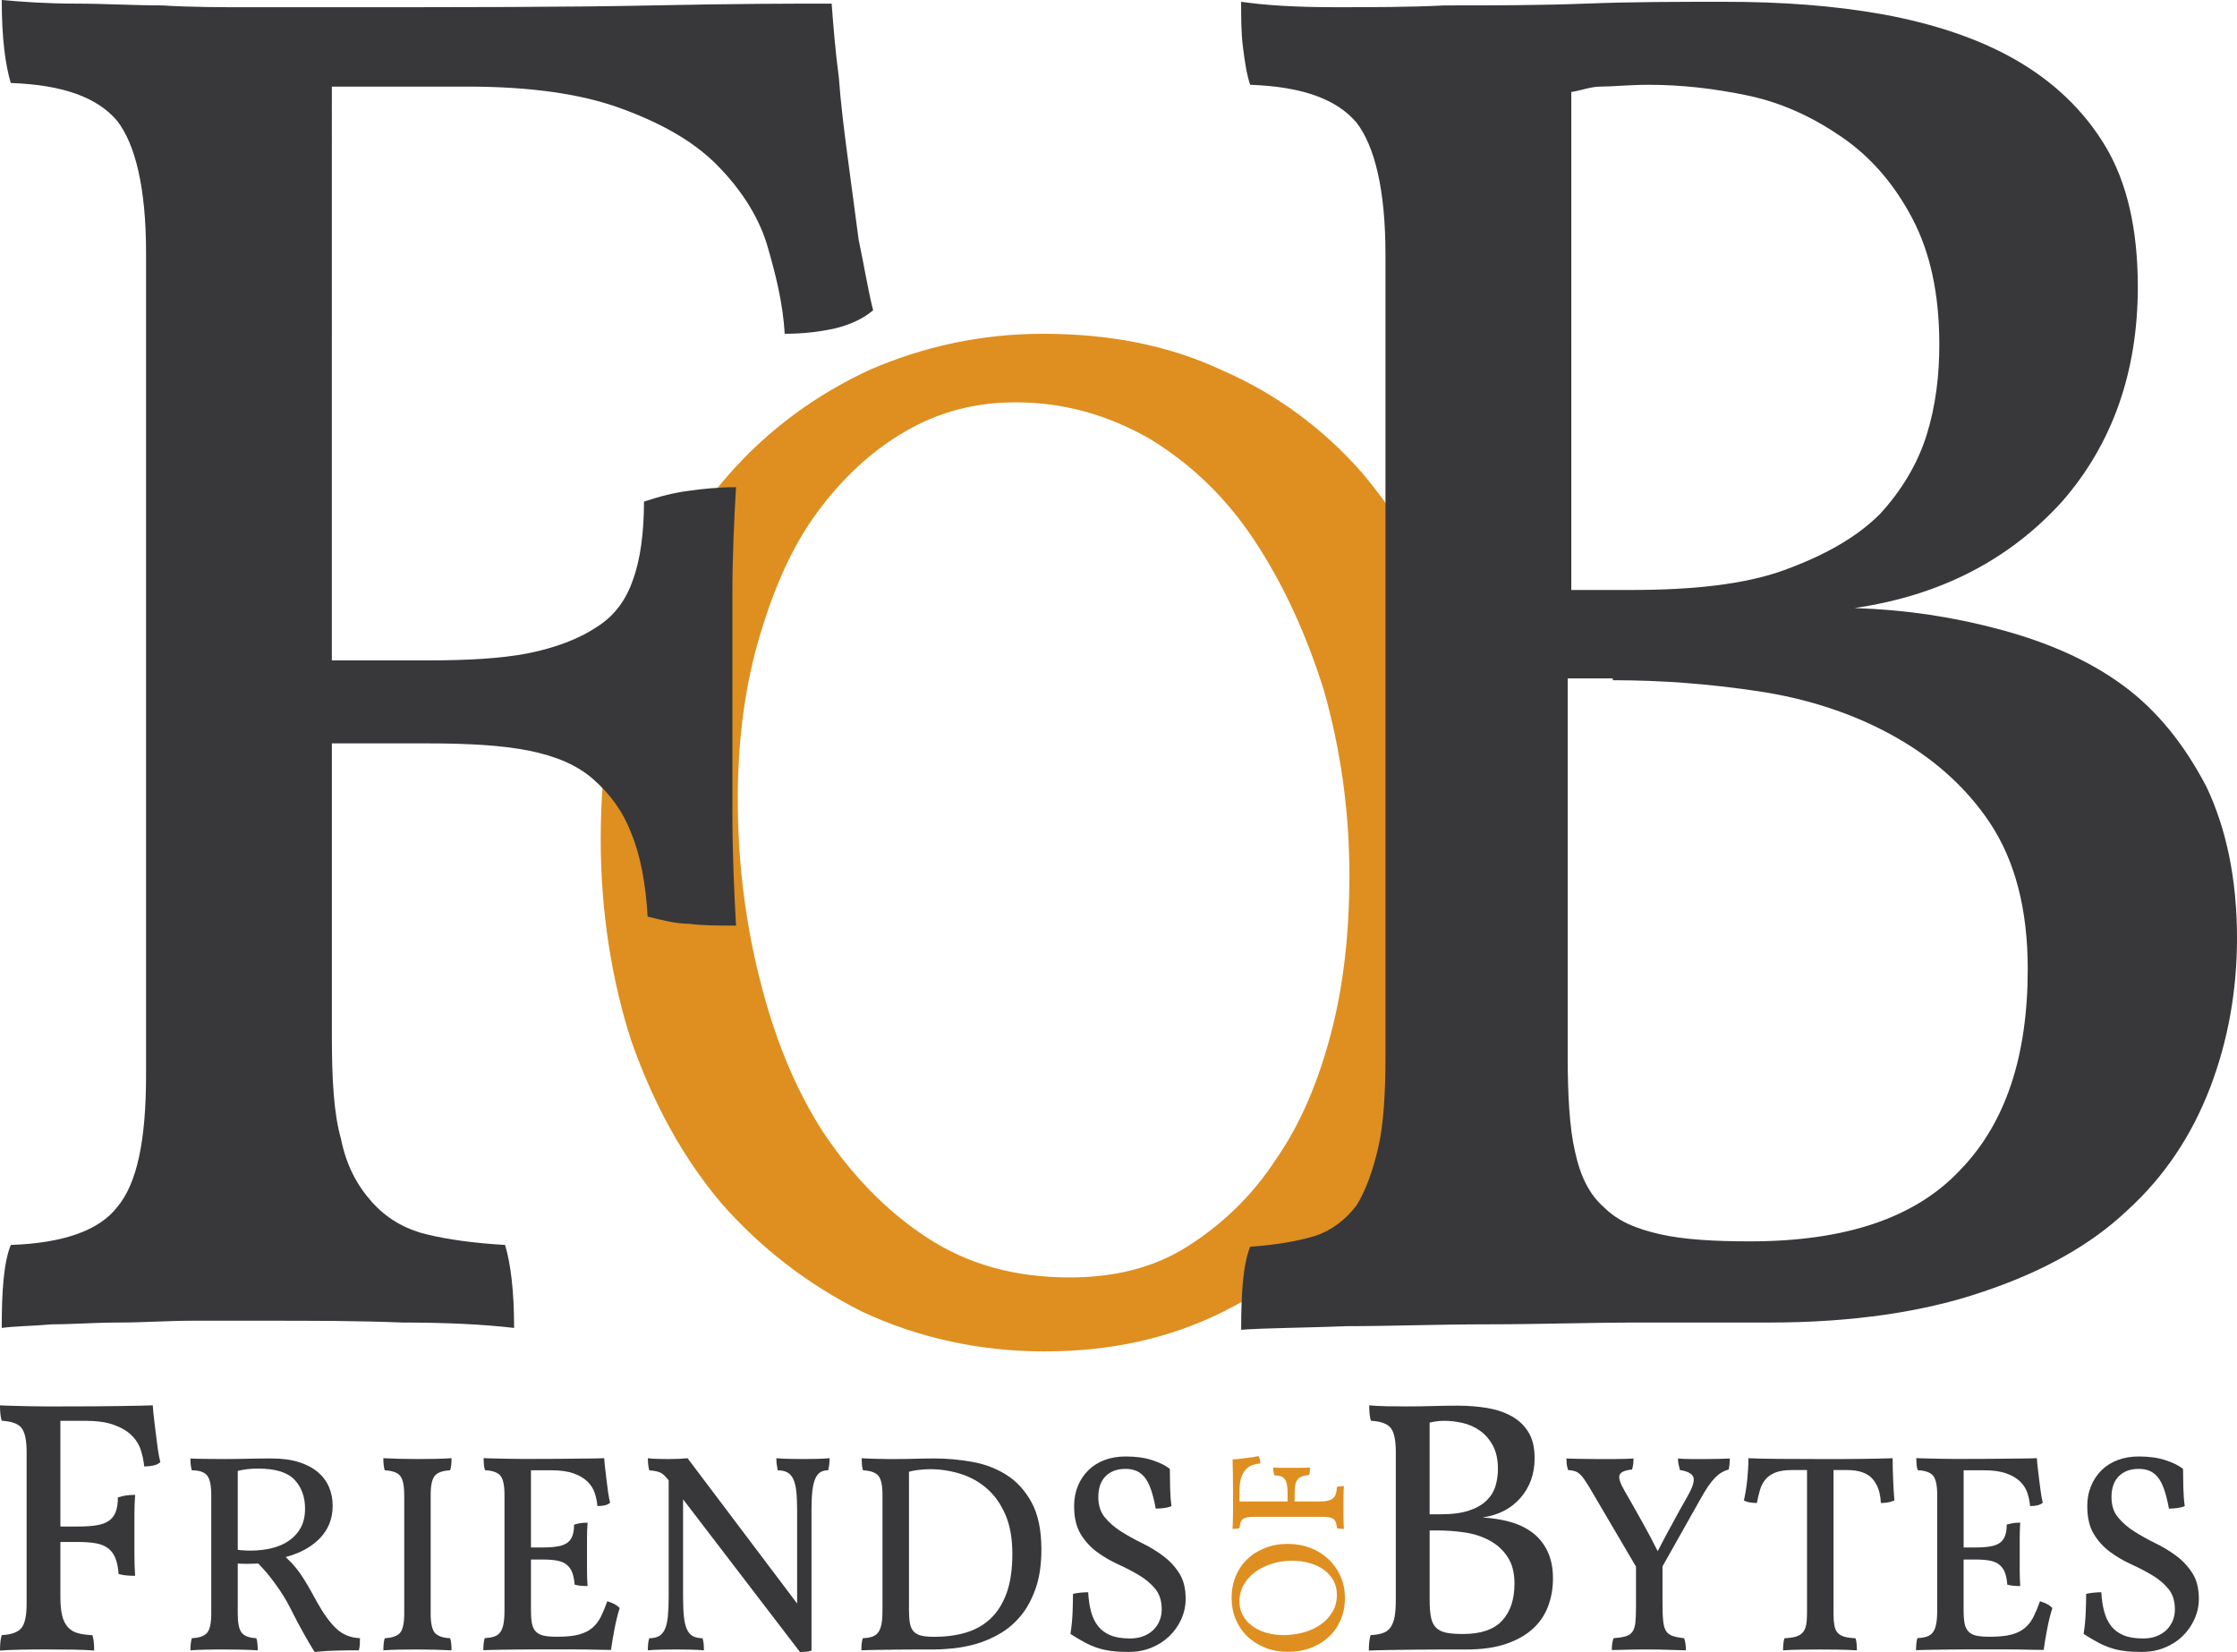 <?xml version="1.0" encoding="UTF-8" standalone="no"?>
<svg xmlns:dc="http://purl.org/dc/elements/1.1/" xmlns:cc="http://creativecommons.org/ns#" xmlns:rdf="http://www.w3.org/1999/02/22-rdf-syntax-ns#" xmlns:svg="http://www.w3.org/2000/svg" xmlns="http://www.w3.org/2000/svg" xmlns:sodipodi="http://sodipodi.sourceforge.net/DTD/sodipodi-0.dtd" xmlns:inkscape="http://www.inkscape.org/namespaces/inkscape" inkscape:version="1.0 (4035a4fb49, 2020-05-01)" sodipodi:docname="fob_FoB_Friends_of_Bytes.svg" xml:space="preserve" enable-background="new 0 0 123.513 91.221" viewBox="0 0 123.513 91.221" height="91.221px" width="123.513px" y="0px" x="0px" id="Ebene_2" version="1.1"><defs id="defs42" /><sodipodi:namedview inkscape:current-layer="Ebene_2" inkscape:window-maximized="0" inkscape:window-y="0" inkscape:window-x="0" inkscape:cy="85.325766" inkscape:cx="61.7565" inkscape:zoom="8.0573552" showgrid="false" id="namedview40" inkscape:window-height="480" inkscape:window-width="714" inkscape:pageshadow="2" inkscape:pageopacity="0" guidetolerance="10" gridtolerance="10" objecttolerance="10" borderopacity="1" bordercolor="#666666" pagecolor="#ffffff" />
<g id="g37">
	<g id="g16">
		<path id="path2" d="M8.436,77.584c0.013,0.225,0.037,0.473,0.07,0.746c0.032,0.269,0.066,0.548,0.1,0.833    c0.032,0.283,0.068,0.562,0.108,0.834c0.04,0.271,0.086,0.513,0.139,0.723c-0.105,0.093-0.234,0.156-0.386,0.188    c-0.153,0.033-0.321,0.05-0.506,0.05c-0.027-0.304-0.089-0.608-0.189-0.912c-0.099-0.305-0.271-0.577-0.515-0.815    c-0.247-0.237-0.574-0.429-0.984-0.573c-0.41-0.146-0.932-0.22-1.568-0.22H3.334v5.836h0.973c0.41,0,0.754-0.022,1.032-0.068    s0.503-0.129,0.675-0.25c0.17-0.117,0.297-0.283,0.377-0.496c0.08-0.211,0.118-0.476,0.118-0.793    c0.172-0.053,0.329-0.091,0.467-0.11c0.139-0.02,0.3-0.03,0.486-0.03c-0.027,0.346-0.04,0.71-0.04,1.093v2.224    c0,0.424,0.013,0.807,0.04,1.15c-0.186,0-0.347-0.005-0.486-0.02c-0.139-0.013-0.283-0.039-0.428-0.079    c-0.025-0.345-0.083-0.628-0.167-0.854c-0.087-0.225-0.216-0.405-0.388-0.546c-0.171-0.141-0.393-0.234-0.665-0.288    c-0.271-0.053-0.612-0.08-1.022-0.08H3.334v3.02c0,0.436,0.032,0.787,0.1,1.05c0.065,0.266,0.172,0.478,0.318,0.636    c0.145,0.159,0.327,0.27,0.546,0.328c0.217,0.061,0.485,0.098,0.803,0.11C5.167,90.455,5.2,90.739,5.2,91.122    c-0.305-0.027-0.682-0.043-1.131-0.05c-0.45-0.007-0.907-0.01-1.37-0.01H1.946c-0.253,0-0.503,0.003-0.754,0.01    c-0.253,0.007-0.481,0.013-0.686,0.02C0.3,91.1,0.132,91.11,0,91.122c0-0.384,0.032-0.667,0.099-0.853    c0.528-0.027,0.889-0.156,1.082-0.389c0.191-0.232,0.289-0.677,0.289-1.34v-8.377c0-0.661-0.098-1.107-0.289-1.34    c-0.192-0.231-0.553-0.359-1.082-0.387C0.032,78.253,0,77.968,0,77.584c0.21,0.014,0.463,0.022,0.754,0.029    c0.29,0.007,0.586,0.015,0.883,0.021c0.299,0.007,0.593,0.01,0.883,0.01h0.814c1.35,0,2.455-0.006,3.314-0.021    C7.509,77.611,8.105,77.598,8.436,77.584z" fill="#38383A" />
		<path id="path4" d="M12.379,80.549c0.436,0,0.869-0.007,1.298-0.017c0.432-0.009,0.865-0.015,1.3-0.015    c0.591,0,1.099,0.066,1.524,0.202c0.425,0.135,0.774,0.318,1.049,0.553c0.274,0.233,0.481,0.508,0.615,0.824    c0.134,0.315,0.203,0.661,0.203,1.033c0,0.726-0.25,1.339-0.747,1.835c-0.458,0.457-1.074,0.789-1.852,0.997    c0.135,0.124,0.259,0.247,0.374,0.371c0.146,0.157,0.284,0.329,0.42,0.522c0.134,0.191,0.275,0.413,0.42,0.661    c0.145,0.248,0.316,0.555,0.513,0.917c0.362,0.654,0.72,1.146,1.073,1.478c0.353,0.333,0.788,0.509,1.306,0.529    c0,0.124-0.003,0.239-0.008,0.342c-0.005,0.104-0.022,0.213-0.054,0.327c-0.395,0-0.803,0.005-1.228,0.016    c-0.425,0.01-0.831,0.034-1.214,0.076c-0.166-0.258-0.368-0.6-0.605-1.024c-0.24-0.427-0.482-0.887-0.731-1.385    c-0.24-0.477-0.529-0.944-0.871-1.399c-0.27-0.374-0.571-0.732-0.902-1.073c-0.426,0.021-0.805,0.021-1.135,0v2.769    c0,0.519,0.072,0.868,0.217,1.05c0.146,0.181,0.415,0.282,0.81,0.303c0.031,0.094,0.052,0.199,0.061,0.319    c0.011,0.117,0.016,0.235,0.016,0.35c-0.332-0.021-0.673-0.034-1.025-0.039c-0.353-0.006-0.628-0.008-0.826-0.008h-0.451    c-0.166,0-0.333,0.002-0.506,0.008c-0.171,0.005-0.337,0.01-0.497,0.015c-0.162,0.007-0.299,0.013-0.412,0.024    c0-0.114,0.005-0.229,0.016-0.342c0.01-0.115,0.03-0.224,0.061-0.327c0.416-0.021,0.698-0.122,0.848-0.303    c0.15-0.182,0.225-0.531,0.225-1.05v-6.564c0-0.518-0.075-0.872-0.225-1.063c-0.15-0.193-0.433-0.289-0.848-0.289    c-0.03-0.104-0.051-0.207-0.061-0.313c-0.011-0.103-0.016-0.217-0.016-0.341c0.155,0.01,0.414,0.019,0.778,0.022    C11.654,80.545,12.017,80.549,12.379,80.549z M13.64,81.109c-0.166,0.021-0.337,0.053-0.513,0.094v4.354    c0.104,0.022,0.201,0.031,0.295,0.031c0.125,0.012,0.254,0.017,0.388,0.017c0.425,0,0.823-0.046,1.19-0.134    c0.369-0.088,0.69-0.229,0.964-0.42c0.275-0.191,0.491-0.432,0.646-0.723c0.157-0.29,0.233-0.639,0.233-1.042    c0-0.652-0.195-1.185-0.583-1.596c-0.388-0.408-1.049-0.613-1.984-0.613C14.039,81.077,13.826,81.087,13.64,81.109z" fill="#38383A" />
		<path id="path6" d="M22.318,82.524c0-0.518-0.075-0.867-0.225-1.049c-0.151-0.181-0.433-0.283-0.848-0.304    c-0.052-0.146-0.079-0.368-0.079-0.668c0.57,0.029,1.198,0.046,1.883,0.046c0.33,0,0.65-0.004,0.957-0.009    c0.305-0.004,0.613-0.017,0.925-0.037c0,0.3-0.026,0.522-0.079,0.668c-0.414,0.021-0.696,0.123-0.846,0.304    c-0.152,0.182-0.227,0.531-0.227,1.049v6.564c0,0.519,0.075,0.868,0.227,1.05c0.15,0.181,0.433,0.282,0.846,0.303    c0.053,0.146,0.079,0.368,0.079,0.669c-0.621-0.03-1.249-0.047-1.881-0.047c-0.302,0-0.623,0.002-0.964,0.008    c-0.342,0.005-0.648,0.018-0.919,0.039c0-0.301,0.027-0.523,0.079-0.669c0.415-0.021,0.697-0.122,0.848-0.303    c0.15-0.182,0.225-0.531,0.225-1.05V82.524z" fill="#38383A" />
		<path id="path8" d="M33.361,80.503c0.01,0.176,0.028,0.369,0.054,0.582c0.025,0.214,0.052,0.431,0.078,0.653    c0.025,0.223,0.054,0.441,0.084,0.653c0.032,0.214,0.068,0.401,0.11,0.567c-0.083,0.073-0.185,0.123-0.304,0.148    c-0.119,0.026-0.252,0.039-0.398,0.039c-0.021-0.238-0.068-0.476-0.146-0.717c-0.078-0.238-0.212-0.449-0.404-0.637    c-0.194-0.187-0.449-0.337-0.77-0.451c-0.323-0.114-0.731-0.171-1.229-0.171h-1.12v4.262h0.653c0.321,0,0.591-0.02,0.81-0.057    c0.218-0.035,0.393-0.1,0.529-0.192c0.134-0.094,0.233-0.224,0.295-0.39c0.063-0.164,0.093-0.372,0.093-0.621    c0.134-0.041,0.257-0.069,0.365-0.086c0.108-0.015,0.235-0.023,0.382-0.023c-0.022,0.27-0.032,0.556-0.032,0.855v1.741    c0,0.332,0.01,0.634,0.032,0.903c-0.147,0-0.274-0.005-0.382-0.016c-0.108-0.01-0.22-0.031-0.333-0.062    c-0.022-0.271-0.065-0.494-0.133-0.67c-0.069-0.176-0.169-0.318-0.303-0.427c-0.136-0.11-0.309-0.186-0.521-0.227    s-0.48-0.063-0.802-0.063h-0.653v2.816c0,0.29,0.018,0.528,0.054,0.715c0.037,0.186,0.108,0.334,0.211,0.443    c0.103,0.109,0.246,0.185,0.428,0.227c0.181,0.041,0.417,0.062,0.708,0.062h0.092c0.478,0,0.866-0.042,1.166-0.124    c0.302-0.084,0.548-0.208,0.74-0.375c0.191-0.166,0.346-0.37,0.466-0.614c0.119-0.243,0.236-0.525,0.35-0.847    c0.156,0.051,0.285,0.102,0.39,0.155c0.102,0.054,0.201,0.125,0.295,0.218c-0.114,0.364-0.21,0.748-0.287,1.158    c-0.079,0.409-0.144,0.796-0.195,1.158c-0.156,0-0.345-0.001-0.568-0.008c-0.222-0.005-0.468-0.01-0.738-0.015    c-0.271-0.006-0.549-0.008-0.841-0.008h-1.881c-0.385,0-0.765,0.002-1.144,0.008c-0.379,0.005-0.737,0.01-1.073,0.015    c-0.337,0.007-0.604,0.013-0.802,0.024c0-0.301,0.027-0.523,0.078-0.669c0.208-0.01,0.382-0.038,0.521-0.085    c0.14-0.046,0.252-0.128,0.335-0.24c0.083-0.117,0.142-0.269,0.179-0.462c0.035-0.189,0.054-0.437,0.054-0.736v-6.394    c0-0.518-0.075-0.867-0.225-1.049c-0.152-0.181-0.435-0.283-0.848-0.304c-0.032-0.084-0.053-0.185-0.063-0.305    c-0.011-0.118-0.016-0.239-0.016-0.363c0.157,0.01,0.353,0.018,0.591,0.021c0.238,0.005,0.485,0.012,0.739,0.016    c0.254,0.005,0.495,0.009,0.724,0.009h0.559c1.069,0,1.944-0.007,2.629-0.017C32.629,80.524,33.102,80.513,33.361,80.503z" fill="#38383A" />
		<path id="path10" d="M42.864,80.503c0.228,0.021,0.474,0.033,0.739,0.037c0.263,0.005,0.504,0.009,0.722,0.009    c0.219,0,0.467-0.004,0.747-0.009c0.279-0.004,0.523-0.017,0.732-0.037c0,0.104-0.006,0.212-0.016,0.325    c-0.011,0.113-0.032,0.228-0.063,0.343c-0.177,0-0.321,0.036-0.436,0.108c-0.113,0.074-0.208,0.195-0.28,0.365    c-0.074,0.173-0.125,0.397-0.157,0.678c-0.03,0.279-0.046,0.633-0.046,1.057v7.746c-0.083,0.029-0.181,0.051-0.295,0.062    c-0.113,0.01-0.228,0.015-0.342,0.015l-6.454-8.429v5.381c0,0.437,0.015,0.802,0.047,1.097c0.03,0.295,0.087,0.532,0.17,0.707    c0.083,0.179,0.195,0.303,0.334,0.374c0.141,0.074,0.314,0.109,0.522,0.109c0.03,0.094,0.051,0.193,0.063,0.295    c0.009,0.104,0.014,0.229,0.014,0.374c-0.238-0.021-0.497-0.034-0.778-0.039c-0.279-0.006-0.534-0.008-0.762-0.008    s-0.495,0.002-0.8,0.008c-0.307,0.005-0.558,0.018-0.756,0.039c0-0.135,0.007-0.258,0.016-0.366    c0.011-0.107,0.032-0.209,0.063-0.303c0.207,0,0.381-0.035,0.52-0.109c0.141-0.071,0.252-0.195,0.335-0.374    c0.083-0.175,0.14-0.412,0.171-0.707c0.03-0.295,0.046-0.66,0.046-1.097v-6.423l-0.062-0.077c-0.146-0.188-0.287-0.309-0.42-0.366    c-0.134-0.056-0.332-0.096-0.591-0.116c-0.031-0.115-0.052-0.234-0.063-0.358c-0.009-0.124-0.016-0.229-0.016-0.31    c0.157,0.021,0.337,0.033,0.545,0.037c0.208,0.005,0.41,0.009,0.607,0.009c0.415,0,0.762-0.017,1.042-0.046l6.05,8.022v-5.146    c0-0.424-0.016-0.777-0.047-1.057c-0.031-0.28-0.088-0.505-0.171-0.678c-0.083-0.17-0.193-0.291-0.334-0.365    c-0.141-0.072-0.313-0.108-0.521-0.108c-0.032-0.177-0.053-0.31-0.063-0.397C42.868,80.687,42.864,80.595,42.864,80.503z" fill="#38383A" />
		<path id="path12" d="M47.576,80.503c0.104,0.01,0.235,0.018,0.396,0.021c0.162,0.005,0.329,0.012,0.506,0.016    c0.176,0.005,0.358,0.009,0.543,0.009h0.528c0.343,0,0.686-0.007,1.027-0.017c0.341-0.009,0.679-0.015,1.011-0.015    c0.685,0,1.378,0.062,2.084,0.186c0.706,0.125,1.34,0.366,1.905,0.725c0.565,0.357,1.027,0.865,1.385,1.523    c0.358,0.659,0.537,1.522,0.537,2.59c0,0.841-0.107,1.562-0.32,2.161c-0.212,0.603-0.487,1.106-0.824,1.51    c-0.337,0.404-0.72,0.731-1.152,0.98c-0.43,0.248-0.862,0.435-1.298,0.56c-0.436,0.124-0.858,0.207-1.268,0.248    c-0.409,0.042-0.759,0.063-1.049,0.063h-1.011c-0.384,0-0.765,0.002-1.144,0.008c-0.378,0.005-0.736,0.01-1.073,0.015    c-0.337,0.007-0.604,0.013-0.8,0.024c0-0.301,0.025-0.523,0.079-0.669c0.206-0.01,0.38-0.038,0.521-0.085    c0.141-0.046,0.25-0.128,0.333-0.24c0.083-0.117,0.142-0.269,0.179-0.462c0.037-0.189,0.054-0.437,0.054-0.736v-6.394    c0-0.518-0.075-0.867-0.225-1.049c-0.15-0.181-0.433-0.283-0.848-0.304c-0.03-0.084-0.051-0.185-0.062-0.305    C47.581,80.748,47.576,80.627,47.576,80.503z M50.189,88.917c0,0.29,0.018,0.528,0.054,0.715c0.037,0.186,0.105,0.334,0.209,0.443    c0.104,0.109,0.246,0.185,0.427,0.227c0.183,0.041,0.417,0.062,0.708,0.062c0.623,0,1.195-0.074,1.719-0.226    c0.523-0.152,0.977-0.402,1.36-0.755c0.383-0.352,0.686-0.82,0.903-1.407c0.217-0.586,0.327-1.319,0.327-2.2    c0-0.841-0.127-1.556-0.381-2.147c-0.254-0.591-0.594-1.073-1.02-1.446c-0.424-0.372-0.912-0.646-1.461-0.816    c-0.549-0.171-1.114-0.257-1.696-0.257c-0.187,0-0.392,0.015-0.614,0.04c-0.223,0.025-0.402,0.059-0.536,0.101V88.917z" fill="#38383A" />
		<path id="path14" d="M62.149,80.408c0.582,0,1.078,0.07,1.493,0.211c0.416,0.139,0.731,0.297,0.949,0.474    c0,0.301,0.005,0.649,0.015,1.042c0.01,0.394,0.035,0.731,0.077,1.012c-0.113,0.052-0.25,0.087-0.412,0.108    c-0.159,0.021-0.313,0.031-0.458,0.031c-0.082-0.444-0.176-0.812-0.279-1.098c-0.103-0.284-0.225-0.507-0.366-0.669    c-0.141-0.159-0.295-0.271-0.466-0.332c-0.171-0.063-0.356-0.095-0.552-0.095c-0.467,0-0.834,0.135-1.104,0.405    c-0.27,0.27-0.404,0.653-0.404,1.15c0,0.456,0.119,0.83,0.358,1.12c0.238,0.29,0.537,0.551,0.895,0.778    c0.358,0.227,0.743,0.442,1.158,0.645c0.415,0.201,0.802,0.436,1.158,0.7c0.357,0.264,0.657,0.583,0.896,0.956    s0.357,0.845,0.357,1.415c0,0.395-0.08,0.771-0.24,1.128c-0.161,0.357-0.382,0.671-0.661,0.94    c-0.282,0.271-0.612,0.482-0.996,0.638c-0.385,0.156-0.804,0.232-1.259,0.232c-0.364,0-0.682-0.018-0.957-0.055    c-0.274-0.034-0.528-0.092-0.762-0.171c-0.235-0.077-0.468-0.178-0.701-0.303c-0.233-0.123-0.495-0.279-0.784-0.466    c0.063-0.394,0.101-0.788,0.117-1.183c0.014-0.394,0.022-0.735,0.022-1.027c0.114-0.029,0.249-0.054,0.404-0.067    c0.156-0.017,0.302-0.024,0.436-0.024c0.021,0.395,0.072,0.746,0.155,1.058s0.21,0.577,0.381,0.802    c0.171,0.221,0.399,0.393,0.686,0.513c0.284,0.12,0.645,0.179,1.08,0.179c0.29,0,0.545-0.045,0.761-0.133    c0.221-0.087,0.4-0.203,0.546-0.35s0.257-0.313,0.335-0.505c0.077-0.191,0.116-0.397,0.116-0.615c0-0.467-0.119-0.845-0.357-1.135    c-0.239-0.291-0.536-0.542-0.895-0.754c-0.357-0.213-0.747-0.416-1.167-0.607c-0.418-0.191-0.809-0.419-1.166-0.684    c-0.358-0.266-0.656-0.594-0.894-0.988c-0.238-0.394-0.358-0.907-0.358-1.539c0-0.404,0.07-0.776,0.21-1.112    c0.139-0.337,0.333-0.628,0.583-0.871c0.249-0.244,0.546-0.431,0.895-0.56C61.337,80.474,61.724,80.408,62.149,80.408z" fill="#38383A" />
	</g>
	<g id="g28">
		<path id="path18" d="M77.665,77.644c0.477,0,0.953-0.006,1.429-0.021c0.476-0.013,0.945-0.02,1.409-0.02    c0.569,0,1.108,0.044,1.617,0.129c0.511,0.087,0.96,0.238,1.352,0.458c0.389,0.217,0.697,0.512,0.923,0.883    c0.225,0.37,0.337,0.847,0.337,1.43c0,0.858-0.258,1.587-0.774,2.183c-0.516,0.597-1.217,0.959-2.104,1.091    c0.516,0.027,1.008,0.104,1.479,0.229c0.47,0.127,0.883,0.318,1.239,0.577c0.357,0.256,0.642,0.598,0.854,1.022    c0.212,0.423,0.319,0.938,0.319,1.548c0,0.542-0.089,1.051-0.27,1.527c-0.179,0.478-0.46,0.892-0.843,1.241    c-0.385,0.352-0.877,0.629-1.479,0.834c-0.604,0.206-1.327,0.308-2.174,0.308h-1.33c-0.517,0-1.032,0.003-1.549,0.01    c-0.518,0.007-1.002,0.013-1.459,0.02c-0.457,0.008-0.812,0.018-1.063,0.03c0-0.384,0.034-0.667,0.1-0.853    c0.265-0.013,0.487-0.05,0.666-0.11c0.177-0.059,0.319-0.162,0.427-0.308c0.104-0.146,0.182-0.342,0.229-0.585    c0.045-0.245,0.067-0.56,0.067-0.943v-8.159c0-0.661-0.095-1.107-0.287-1.34c-0.192-0.231-0.553-0.359-1.081-0.387    c-0.04-0.104-0.067-0.234-0.08-0.388c-0.013-0.152-0.019-0.308-0.019-0.466c0.264,0.026,0.584,0.044,0.96,0.05    C76.939,77.641,77.307,77.644,77.665,77.644z M79.232,78.478c-0.092,0.014-0.191,0.034-0.297,0.059v5.062h0.614    c0.637,0,1.158-0.069,1.57-0.208c0.409-0.139,0.733-0.327,0.972-0.564c0.238-0.238,0.399-0.507,0.485-0.806    c0.087-0.297,0.13-0.604,0.13-0.922c0-0.517-0.093-0.946-0.278-1.289c-0.186-0.346-0.423-0.62-0.714-0.824    c-0.292-0.207-0.609-0.349-0.954-0.429c-0.343-0.078-0.682-0.118-1.012-0.118C79.563,78.438,79.391,78.45,79.232,78.478z     M78.936,84.493v3.83c0,0.411,0.026,0.738,0.079,0.983c0.052,0.243,0.148,0.432,0.288,0.564c0.138,0.132,0.327,0.223,0.565,0.27    c0.238,0.046,0.542,0.068,0.914,0.068c0.979,0,1.696-0.245,2.153-0.733c0.456-0.491,0.685-1.173,0.685-2.046    c0-0.608-0.129-1.105-0.388-1.488c-0.257-0.385-0.592-0.686-1.002-0.903s-0.864-0.364-1.361-0.437    c-0.495-0.072-0.988-0.108-1.479-0.108H78.936z" fill="#38383A" />
		<path id="path20" d="M91.793,86.475v2.051c0,0.417,0.013,0.744,0.04,0.981c0.025,0.238,0.08,0.42,0.162,0.545    c0.084,0.125,0.203,0.213,0.357,0.264c0.155,0.053,0.368,0.095,0.637,0.125c0.064,0.187,0.096,0.409,0.096,0.669l-1.027-0.03    c-0.341-0.012-0.658-0.017-0.948-0.017h-0.561c-0.196,0-0.394,0.002-0.592,0.008c-0.196,0.005-0.38,0.01-0.551,0.015    c-0.171,0.007-0.31,0.008-0.412,0.008c0-0.113,0.007-0.229,0.022-0.341c0.017-0.113,0.04-0.218,0.071-0.312    c0.278-0.021,0.499-0.055,0.66-0.102c0.16-0.045,0.285-0.125,0.375-0.24c0.087-0.115,0.144-0.281,0.171-0.499    c0.024-0.217,0.037-0.508,0.037-0.87V86.49l-2.597-4.418c-0.104-0.166-0.195-0.305-0.272-0.419s-0.158-0.208-0.241-0.28    c-0.083-0.073-0.174-0.124-0.272-0.156c-0.1-0.029-0.221-0.051-0.365-0.061c-0.042-0.116-0.067-0.221-0.077-0.319    c-0.012-0.1-0.016-0.205-0.016-0.319c0.217,0.01,0.466,0.019,0.746,0.022c0.279,0.005,0.57,0.009,0.872,0.009h1.071    c0.198,0,0.383-0.004,0.561-0.009c0.176-0.004,0.328-0.013,0.451-0.022c0,0.114-0.005,0.215-0.015,0.303    c-0.012,0.088-0.032,0.19-0.062,0.305c-0.405,0.041-0.637,0.145-0.694,0.311c-0.056,0.166,0.034,0.45,0.272,0.854    c0.312,0.54,0.643,1.126,0.995,1.758c0.301,0.54,0.582,1.069,0.841,1.587c0.25-0.487,0.508-0.975,0.777-1.462    c0.312-0.582,0.601-1.105,0.871-1.571c0.29-0.509,0.396-0.859,0.319-1.058c-0.078-0.195-0.324-0.327-0.74-0.388    c-0.03-0.116-0.056-0.221-0.076-0.319c-0.023-0.1-0.032-0.205-0.032-0.319c0.187,0.02,0.426,0.031,0.716,0.031h0.808    c0.24,0,0.479-0.004,0.717-0.009c0.238-0.004,0.444-0.013,0.622-0.022c0,0.207-0.021,0.409-0.062,0.607    c-0.146,0.041-0.275,0.095-0.391,0.162c-0.112,0.068-0.233,0.165-0.357,0.287c-0.122,0.124-0.254,0.285-0.389,0.482    c-0.134,0.197-0.286,0.447-0.45,0.748L91.793,86.475z" fill="#38383A" />
		<path id="path22" d="M99.771,81.156h-0.793c-0.404,0-0.722,0.046-0.957,0.139c-0.233,0.094-0.416,0.225-0.551,0.39    c-0.137,0.166-0.233,0.357-0.296,0.574c-0.063,0.218-0.12,0.458-0.171,0.717c-0.115,0-0.239-0.01-0.374-0.03    c-0.136-0.021-0.248-0.059-0.342-0.11c0.084-0.363,0.145-0.751,0.188-1.166c0.04-0.415,0.063-0.805,0.063-1.166    c0.434,0.021,1.008,0.033,1.719,0.037c0.709,0.005,1.458,0.009,2.247,0.009h1.165c0.385,0,0.749-0.004,1.097-0.009    c0.347-0.004,0.669-0.011,0.965-0.016c0.295-0.004,0.552-0.012,0.769-0.021c0,0.704,0.032,1.482,0.094,2.332    c-0.114,0.052-0.235,0.089-0.364,0.11c-0.131,0.021-0.258,0.03-0.382,0.03c-0.021-0.562-0.173-1.004-0.459-1.331    c-0.286-0.325-0.754-0.488-1.406-0.488h-0.748v7.932c0,0.258,0.017,0.474,0.047,0.645c0.031,0.171,0.091,0.307,0.178,0.405    c0.09,0.099,0.214,0.172,0.374,0.218c0.162,0.047,0.366,0.075,0.615,0.085c0.051,0.146,0.078,0.368,0.078,0.669    c-0.332-0.021-0.673-0.034-1.02-0.039c-0.348-0.006-0.687-0.008-1.019-0.008c-0.333,0-0.683,0.002-1.05,0.008    c-0.367,0.005-0.697,0.018-0.988,0.039c0-0.301,0.025-0.523,0.078-0.669c0.249-0.01,0.454-0.038,0.615-0.085    c0.16-0.046,0.288-0.119,0.38-0.218c0.094-0.099,0.158-0.234,0.195-0.405s0.054-0.387,0.054-0.645V81.156z" fill="#38383A" />
		<path id="path24" d="M112.463,80.503c0.012,0.176,0.029,0.369,0.055,0.582c0.024,0.214,0.052,0.431,0.078,0.653    c0.025,0.223,0.054,0.441,0.086,0.653c0.03,0.214,0.066,0.401,0.108,0.567c-0.083,0.073-0.186,0.123-0.303,0.148    c-0.119,0.026-0.254,0.039-0.399,0.039c-0.021-0.238-0.067-0.476-0.146-0.717c-0.077-0.238-0.212-0.449-0.403-0.637    c-0.191-0.187-0.449-0.337-0.771-0.451s-0.73-0.171-1.227-0.171h-1.122v4.262h0.652c0.321,0,0.592-0.02,0.81-0.057    c0.218-0.035,0.394-0.1,0.529-0.192c0.134-0.094,0.233-0.224,0.296-0.39c0.062-0.164,0.092-0.372,0.092-0.621    c0.137-0.041,0.258-0.069,0.367-0.086c0.107-0.015,0.235-0.023,0.38-0.023c-0.02,0.27-0.03,0.556-0.03,0.855v1.741    c0,0.332,0.011,0.634,0.03,0.903c-0.145,0-0.272-0.005-0.38-0.016c-0.109-0.01-0.221-0.031-0.335-0.062    c-0.021-0.271-0.065-0.494-0.132-0.67c-0.068-0.176-0.17-0.318-0.305-0.427c-0.134-0.11-0.308-0.186-0.52-0.227    s-0.481-0.063-0.803-0.063h-0.652v2.816c0,0.29,0.019,0.528,0.054,0.715c0.037,0.186,0.107,0.334,0.211,0.443    s0.246,0.185,0.428,0.227c0.181,0.041,0.418,0.062,0.708,0.062h0.093c0.477,0,0.865-0.042,1.167-0.124    c0.301-0.084,0.547-0.208,0.738-0.375c0.191-0.166,0.347-0.37,0.466-0.614c0.12-0.243,0.237-0.525,0.351-0.847    c0.156,0.051,0.285,0.102,0.39,0.155c0.104,0.054,0.2,0.125,0.295,0.218c-0.115,0.364-0.211,0.748-0.287,1.158    c-0.078,0.409-0.145,0.796-0.194,1.158c-0.155,0-0.345-0.001-0.568-0.008c-0.224-0.005-0.469-0.01-0.738-0.015    c-0.271-0.006-0.549-0.008-0.841-0.008h-1.881c-0.384,0-0.765,0.002-1.144,0.008c-0.379,0.005-0.736,0.01-1.073,0.015    c-0.338,0.007-0.604,0.013-0.801,0.024c0-0.301,0.025-0.523,0.077-0.669c0.207-0.01,0.381-0.038,0.521-0.085    c0.142-0.046,0.253-0.128,0.336-0.24c0.083-0.117,0.143-0.269,0.178-0.462c0.037-0.189,0.055-0.437,0.055-0.736v-6.394    c0-0.518-0.074-0.867-0.226-1.049c-0.149-0.181-0.433-0.283-0.848-0.304c-0.03-0.084-0.053-0.185-0.063-0.305    c-0.009-0.118-0.016-0.239-0.016-0.363c0.156,0.01,0.353,0.018,0.591,0.021c0.24,0.005,0.486,0.012,0.739,0.016    c0.255,0.005,0.495,0.009,0.724,0.009h0.56c1.068,0,1.945-0.007,2.629-0.017C111.73,80.524,112.203,80.513,112.463,80.503z" fill="#38383A" />
		<path id="path26" d="M118.092,80.408c0.582,0,1.08,0.07,1.493,0.211c0.416,0.139,0.732,0.297,0.949,0.474    c0,0.301,0.007,0.649,0.016,1.042c0.01,0.394,0.037,0.731,0.079,1.012c-0.115,0.052-0.253,0.087-0.412,0.108    c-0.161,0.021-0.314,0.031-0.461,0.031c-0.083-0.444-0.176-0.812-0.278-1.098c-0.104-0.284-0.226-0.507-0.366-0.669    c-0.139-0.159-0.295-0.271-0.466-0.332c-0.171-0.063-0.354-0.095-0.554-0.095c-0.466,0-0.833,0.135-1.103,0.405    c-0.271,0.27-0.405,0.653-0.405,1.15c0,0.456,0.118,0.83,0.359,1.12c0.237,0.29,0.536,0.551,0.894,0.778    c0.356,0.227,0.744,0.442,1.158,0.645c0.415,0.201,0.802,0.436,1.16,0.7c0.356,0.264,0.654,0.583,0.893,0.956    c0.239,0.373,0.359,0.845,0.359,1.415c0,0.395-0.081,0.771-0.243,1.128c-0.161,0.357-0.381,0.671-0.66,0.94    c-0.279,0.271-0.611,0.482-0.996,0.638c-0.384,0.156-0.804,0.232-1.26,0.232c-0.363,0-0.682-0.018-0.955-0.055    c-0.275-0.034-0.53-0.092-0.764-0.171c-0.232-0.077-0.466-0.178-0.698-0.303c-0.234-0.123-0.494-0.279-0.787-0.466    c0.063-0.394,0.102-0.788,0.117-1.183c0.017-0.394,0.023-0.735,0.023-1.027c0.114-0.029,0.249-0.054,0.405-0.067    c0.155-0.017,0.3-0.024,0.434-0.024c0.021,0.395,0.074,0.746,0.156,1.058c0.084,0.312,0.21,0.577,0.381,0.802    c0.171,0.221,0.4,0.393,0.686,0.513c0.284,0.12,0.645,0.179,1.082,0.179c0.288,0,0.542-0.045,0.761-0.133    c0.218-0.087,0.397-0.203,0.545-0.35c0.144-0.146,0.256-0.313,0.334-0.505s0.116-0.397,0.116-0.615    c0-0.467-0.119-0.845-0.358-1.135c-0.239-0.291-0.536-0.542-0.894-0.754c-0.357-0.213-0.746-0.416-1.166-0.607    s-0.81-0.419-1.167-0.684c-0.358-0.266-0.655-0.594-0.895-0.988c-0.238-0.394-0.358-0.907-0.358-1.539    c0-0.404,0.07-0.776,0.212-1.112c0.139-0.337,0.333-0.628,0.582-0.871c0.249-0.244,0.546-0.431,0.895-0.56    C117.281,80.474,117.668,80.408,118.092,80.408z" fill="#38383A" />
	</g>
	<g transform="matrix(0.353,0,0,-0.353,127.39,135.237)" id="g58_3_">
		<path d="M-155.895,125.367c1.08,0.401,2.021,0.974,2.824,1.711    c0.803,0.742,1.423,1.63,1.88,2.671c0.448,1.035,0.673,2.187,0.673,3.449c0,1.24-0.23,2.375-0.692,3.408    c-0.457,1.03-1.088,1.918-1.888,2.666c-0.803,0.75-1.741,1.331-2.818,1.749c-1.085,0.424-2.259,0.631-3.516,0.631    c-1.315,0-2.511-0.213-3.585-0.639c-1.082-0.429-2.012-1.013-2.785-1.766c-0.781-0.747-1.376-1.639-1.805-2.669    c-0.424-1.033-0.634-2.159-0.634-3.38c0-1.176,0.21-2.281,0.634-3.311c0.429-1.03,1.03-1.924,1.813-2.682    c0.781-0.758,1.716-1.354,2.799-1.788c1.08-0.429,2.27-0.648,3.563-0.648C-158.159,124.769-156.977,124.968-155.895,125.367     M-162.946,127.791c-0.844,0.266-1.567,0.631-2.17,1.102c-0.609,0.465-1.074,1.021-1.409,1.669    c-0.329,0.648-0.493,1.345-0.493,2.098c0,0.916,0.213,1.763,0.639,2.538c0.424,0.772,1.008,1.445,1.761,2.007    c0.747,0.559,1.628,1.002,2.63,1.326c1.005,0.324,2.079,0.487,3.219,0.487c0.969,0,1.88-0.122,2.732-0.363    c0.85-0.235,1.589-0.581,2.22-1.044c0.628-0.457,1.127-1.013,1.495-1.675c0.368-0.653,0.548-1.395,0.548-2.234    c0-1.021-0.23-1.924-0.703-2.707c-0.468-0.783-1.085-1.442-1.86-1.977c-0.778-0.54-1.664-0.944-2.671-1.215    c-1.005-0.271-2.04-0.41-3.111-0.41C-161.163,127.396-162.104,127.529-162.946,127.791 M-168.039,152.55    c0.017-1.105,0.025-2.525,0.025-4.263v-1.046c0-0.376-0.003-0.75-0.014-1.135c-0.008-0.385-0.017-0.761-0.025-1.138    c-0.011-0.376-0.025-0.698-0.039-0.974c0.496,0,0.864,0.047,1.096,0.133c0.036,0.675,0.202,1.146,0.498,1.392    c0.299,0.246,0.872,0.368,1.727,0.368h10.777c0.853,0,1.426-0.122,1.725-0.368c0.296-0.246,0.465-0.717,0.496-1.392    c0.241-0.086,0.606-0.133,1.099-0.133c-0.019,0.174-0.033,0.39-0.036,0.653c-0.008,0.266-0.017,0.559-0.025,0.883    c-0.008,0.321-0.014,0.648-0.014,0.974v0.969c0,0.59,0.006,1.179,0.014,1.758c0.008,0.584,0.025,1.069,0.061,1.462    c-0.493,0-0.858-0.047-1.099-0.133c-0.014-0.407-0.064-0.75-0.141-1.033c-0.075-0.282-0.213-0.518-0.421-0.703    c-0.205-0.185-0.476-0.324-0.814-0.407c-0.346-0.086-0.794-0.13-1.354-0.13h-3.884v1.254c0,0.526,0.036,0.963,0.102,1.315    c0.066,0.346,0.188,0.631,0.371,0.855c0.174,0.219,0.412,0.388,0.7,0.495c0.291,0.114,0.656,0.185,1.099,0.216    c0.055,0.188,0.086,0.371,0.105,0.554c0.017,0.177,0.028,0.385,0.028,0.628c-0.446-0.036-0.941-0.055-1.489-0.055h-2.86    c-0.49,0-0.961,0.019-1.403,0.055c0-0.244,0.014-0.451,0.039-0.628c0.025-0.183,0.075-0.379,0.141-0.603    c0.407,0,0.747-0.05,1.019-0.152c0.28-0.1,0.484-0.263,0.639-0.484c0.155-0.221,0.26-0.509,0.321-0.869    c0.058-0.357,0.091-0.8,0.091-1.326v-1.254h-7.513v1.761c0,0.819,0.097,1.495,0.282,2.018c0.188,0.531,0.435,0.952,0.742,1.268    c0.302,0.316,0.656,0.537,1.049,0.664c0.393,0.127,0.781,0.205,1.174,0.244c0,0.235-0.022,0.451-0.064,0.651    c-0.044,0.197-0.125,0.357-0.244,0.498c-0.271-0.069-0.584-0.133-0.933-0.183c-0.349-0.05-0.709-0.094-1.074-0.138    c-0.365-0.039-0.723-0.086-1.074-0.127c-0.346-0.044-0.662-0.072-0.955-0.089C-168.078,154.427-168.058,153.663-168.039,152.55" fill="#DE8F20" inkscape:connector-curvature="0" id="path60_3_" />
	</g>
	<g id="g35">
		<path d="M34.86,57.476c1.194,3.386,2.789,6.374,4.98,8.965    c2.19,2.489,4.782,4.481,7.77,5.976c2.988,1.396,6.375,2.191,10.061,2.191c3.586,0,6.873-0.696,9.861-2.191    c2.988-1.494,5.577-3.486,7.769-5.976c2.191-2.49,3.886-5.479,5.08-8.965c1.195-3.388,1.794-7.172,1.794-11.157    c0-4.183-0.599-7.968-1.893-11.356c-1.196-3.386-2.988-6.375-5.079-8.864c-2.192-2.49-4.784-4.384-7.772-5.678    c-2.987-1.395-6.274-1.993-9.859-1.993c-3.387,0-6.575,0.698-9.563,1.993c-2.988,1.393-5.578,3.287-7.77,5.777    c-2.191,2.49-3.884,5.479-5.18,8.866c-1.295,3.386-1.891,7.171-1.891,11.255C33.167,50.304,33.763,54.088,34.86,57.476    L34.86,57.476z M41.932,35.162c0.797-2.689,1.792-4.979,3.188-6.874c1.395-1.891,2.988-3.386,4.881-4.481s3.884-1.594,6.075-1.594    c2.689,0,5.081,0.698,7.371,1.992c2.292,1.395,4.184,3.188,5.779,5.579c1.593,2.391,2.886,5.179,3.883,8.367    c0.898,3.188,1.396,6.574,1.396,10.159c0,3.089-0.299,5.978-0.997,8.667c-0.698,2.688-1.694,5.08-3.09,7.072    c-1.295,1.992-2.988,3.585-4.88,4.78c-1.893,1.196-4.083,1.694-6.475,1.694c-2.988,0-5.579-0.697-7.869-2.19    c-2.291-1.495-4.185-3.486-5.777-5.878c-1.593-2.49-2.689-5.28-3.486-8.467c-0.797-3.188-1.196-6.474-1.196-9.862    C40.736,40.841,41.135,37.852,41.932,35.162L41.932,35.162z" fill="#DE8F20" inkscape:connector-curvature="0" id="path15_1_" />
		<path d="M36.055,0.299c-4.681,0.1-10.657,0.1-17.931,0.1h-4.381    c-1.595,0-3.188,0-4.781-0.1C7.368,0.299,5.773,0.2,4.18,0.2C2.585,0.2,1.192,0.099,0.096,0c0,2.092,0.199,3.586,0.499,4.582    c2.889,0.099,4.78,0.797,5.877,2.093c0.997,1.293,1.592,3.684,1.592,7.271v45.42c0,3.587-0.497,5.979-1.592,7.271    c-0.997,1.297-2.988,1.993-5.877,2.093c-0.399,0.997-0.499,2.589-0.499,4.582c0.698-0.099,1.594-0.099,2.789-0.2    c1.097,0,2.391-0.099,3.687-0.099c1.394,0,2.689-0.1,4.083-0.1h4.084c2.491,0,4.981,0,7.471,0.1c2.389,0,4.483,0.099,6.176,0.299    c0-2.092-0.2-3.585-0.499-4.582c-1.693-0.1-3.188-0.299-4.382-0.598c-1.197-0.298-2.193-0.896-2.988-1.793    c-0.797-0.896-1.396-1.992-1.695-3.487c-0.397-1.393-0.498-3.286-0.498-5.678V41.04h5.28c2.192,0,4.084,0.099,5.579,0.397    c1.494,0.299,2.69,0.797,3.586,1.594c0.896,0.796,1.594,1.693,2.092,2.988c0.499,1.195,0.797,2.791,0.896,4.583    c0.797,0.199,1.594,0.399,2.29,0.399c0.799,0.099,1.596,0.099,2.591,0.099c-0.101-1.893-0.2-3.984-0.2-6.275V32.772    c0-2.093,0.099-4.084,0.2-5.876c-0.995,0-1.893,0.099-2.591,0.198c-0.795,0.101-1.592,0.299-2.49,0.597    c0,1.695-0.198,3.188-0.598,4.284c-0.399,1.197-1.095,2.092-2.09,2.69c-0.898,0.597-2.193,1.095-3.687,1.396    c-1.495,0.297-3.387,0.397-5.579,0.397h-5.28V4.781h7.472c3.486,0,6.274,0.398,8.466,1.195c2.193,0.796,3.985,1.793,5.28,3.087    c1.296,1.295,2.292,2.789,2.791,4.384c0.497,1.692,0.896,3.287,0.995,4.98c0.997,0,1.893-0.101,2.79-0.299    c0.795-0.199,1.493-0.498,2.091-0.997c-0.299-1.194-0.499-2.49-0.797-3.884c-0.2-1.495-0.399-2.988-0.597-4.483    c-0.199-1.494-0.399-3.087-0.498-4.482c-0.198-1.495-0.299-2.79-0.398-4.083C43.924,0.2,40.736,0.2,36.055,0.299L36.055,0.299z" fill="#38383A" inkscape:connector-curvature="0" id="path17_1_" />
		<path d="M73.709,0.398c-2.093,0-3.788-0.1-5.182-0.299    c0,0.897,0,1.692,0.099,2.49c0.102,0.797,0.2,1.495,0.399,2.092c2.889,0.1,4.782,0.797,5.877,2.092    c0.995,1.296,1.595,3.687,1.595,7.272v44.225c0,2.093-0.102,3.786-0.399,5.081c-0.299,1.294-0.698,2.391-1.195,3.188    c-0.597,0.797-1.394,1.396-2.291,1.693c-0.995,0.299-2.192,0.498-3.586,0.597c-0.399,0.997-0.498,2.591-0.498,4.583    c1.394-0.1,3.287-0.1,5.778-0.198c2.49,0,5.078-0.102,7.869-0.102c2.789,0,5.577-0.099,8.367-0.099h7.172    c4.581,0,8.565-0.598,11.755-1.694c3.286-1.094,5.976-2.589,7.968-4.481c2.091-1.893,3.586-4.184,4.583-6.773    c0.995-2.589,1.493-5.379,1.493-8.268c0-3.285-0.599-6.076-1.692-8.369c-1.196-2.29-2.689-4.182-4.584-5.576    c-1.89-1.395-4.184-2.391-6.773-3.089c-2.589-0.697-5.18-1.096-8.066-1.195c4.779-0.696,8.565-2.689,11.455-5.877    c2.787-3.187,4.183-7.17,4.183-11.854c0-3.187-0.598-5.776-1.793-7.768c-1.195-1.993-2.889-3.586-4.981-4.782    c-2.091-1.194-4.58-1.991-7.271-2.49c-2.788-0.499-5.678-0.698-8.765-0.698c-2.49,0-5.079,0-7.67,0.101    c-2.59,0.099-5.182,0.099-7.77,0.099C77.792,0.398,75.799,0.398,73.709,0.398L73.709,0.398z M89.047,37.553    c2.69,0,5.278,0.199,7.968,0.598c2.691,0.399,5.182,1.196,7.373,2.391c2.191,1.195,4.084,2.789,5.479,4.881    c1.394,2.093,2.092,4.78,2.092,8.068c0,4.78-1.197,8.467-3.687,11.057c-2.49,2.69-6.374,3.984-11.654,3.984    c-1.991,0-3.685-0.1-4.979-0.398c-1.295-0.298-2.292-0.697-3.089-1.495c-0.797-0.696-1.293-1.692-1.593-3.086    c-0.298-1.296-0.399-3.088-0.399-5.281V37.452h2.49V37.553L89.047,37.553z M91.038,4.681c1.794,0,3.588,0.2,5.48,0.597    c1.893,0.4,3.585,1.197,5.18,2.292c1.593,1.096,2.889,2.59,3.885,4.481c0.996,1.895,1.494,4.185,1.494,6.974    c0,1.694-0.199,3.387-0.698,4.981c-0.496,1.593-1.394,3.087-2.59,4.382c-1.294,1.295-3.087,2.29-5.279,3.087    c-2.19,0.797-5.078,1.096-8.466,1.096h-3.287V5.081c0.598-0.101,1.094-0.299,1.592-0.299C89.047,4.781,89.944,4.681,91.038,4.681    L91.038,4.681L91.038,4.681L91.038,4.681z" fill="#38383A" inkscape:connector-curvature="0" id="path19_1_" />
	</g>
</g>
</svg>
